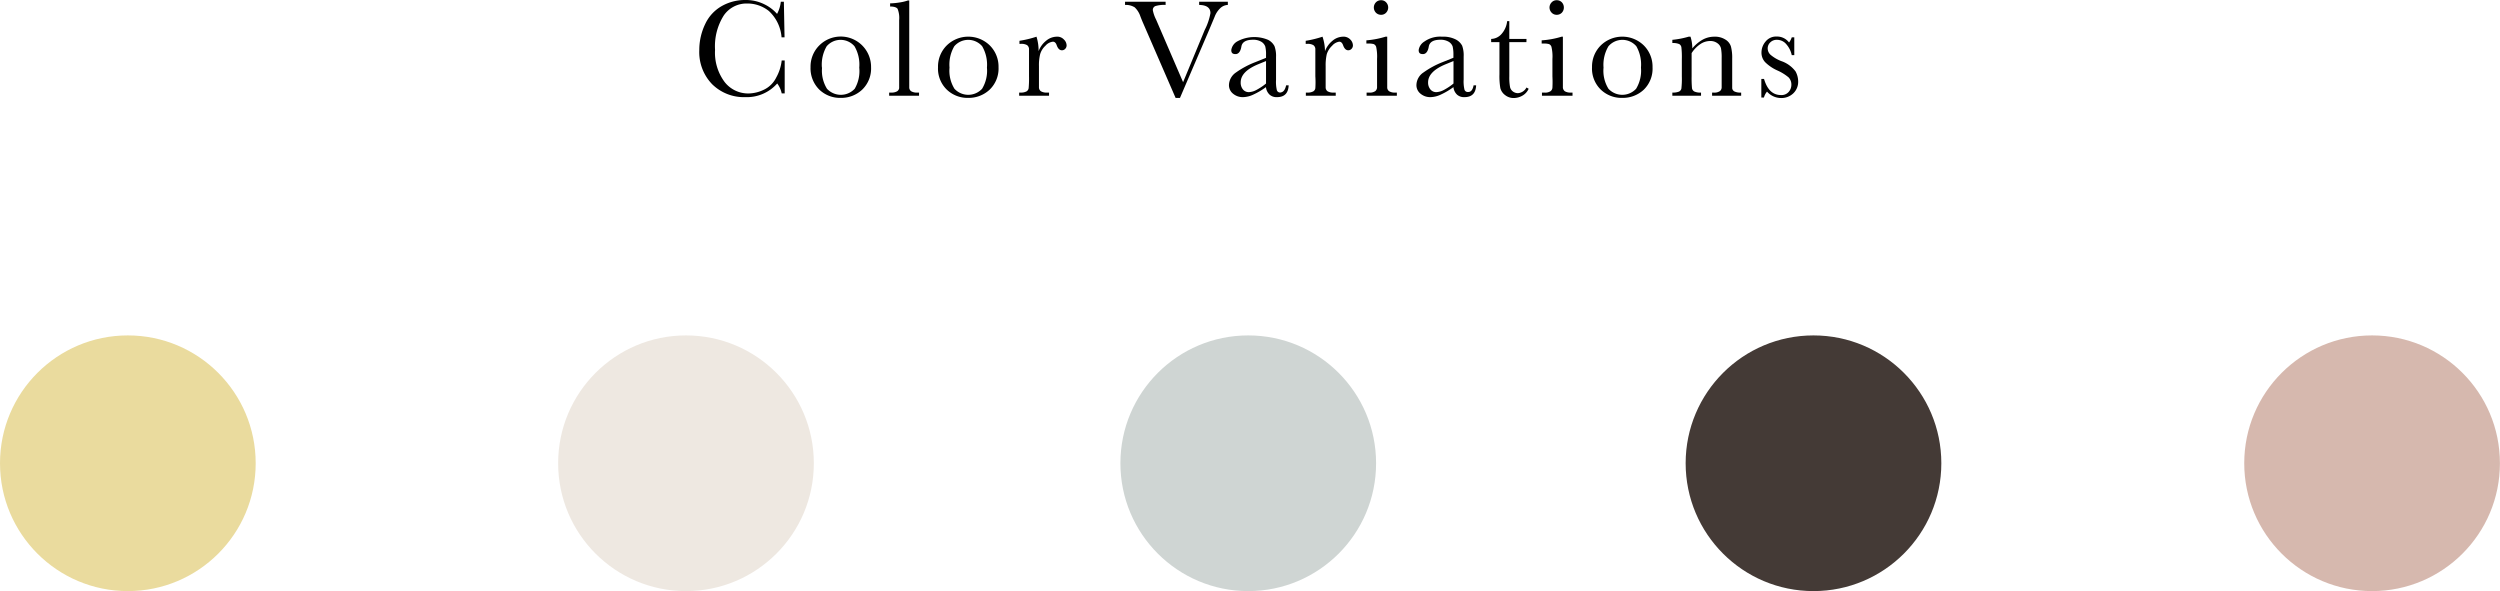<svg xmlns="http://www.w3.org/2000/svg" viewBox="0 0 334.59 79.11"><defs><style>.cls-1{fill:#eadb9e;}.cls-2{fill:#eee8e1;}.cls-3{fill:#cfd5d3;}.cls-4{fill:#443a36;}.cls-5{fill:#d6b8ae;}</style></defs><g id="レイヤー_2" data-name="レイヤー 2"><g id="design"><circle class="cls-1" cx="17.11" cy="62" r="17.11"/><circle class="cls-2" cx="91.81" cy="62" r="17.11"/><circle class="cls-3" cx="167.06" cy="62" r="17.11"/><circle class="cls-4" cx="242.71" cy="62" r="17.11"/><circle class="cls-5" cx="317.47" cy="62" r="17.11"/><path d="M104.62,8.09h.4V12.5h-.4a3.36,3.36,0,0,0-.6-1.33A5.41,5.41,0,0,1,99.78,13a6.05,6.05,0,0,1-4.46-1.72,6.18,6.18,0,0,1-1.73-4.57,8,8,0,0,1,.8-3.51A5.37,5.37,0,0,1,96.62.8,6.31,6.31,0,0,1,99.75,0a5.57,5.57,0,0,1,2.56.58A5.37,5.37,0,0,1,104,1.86,4.37,4.37,0,0,0,104.5.23h.41L105,5h-.4a5.33,5.33,0,0,0-1.7-3.53,4.58,4.58,0,0,0-2.9-1,3.69,3.69,0,0,0-3.14,1.61,7.71,7.71,0,0,0-1.16,4.59A6.55,6.55,0,0,0,97,11a4,4,0,0,0,3.16,1.51,4.87,4.87,0,0,0,2.07-.5,3.53,3.53,0,0,0,1.67-1.66A6,6,0,0,0,104.62,8.09Z"/><path d="M108.48,9a4,4,0,0,1,1.17-2.92A4.06,4.06,0,0,1,116.58,9a3.92,3.92,0,0,1-1.19,3,4.08,4.08,0,0,1-2.86,1.1A4,4,0,0,1,109.66,12,4,4,0,0,1,108.48,9Zm1.54.05a4.59,4.59,0,0,0,.66,2.83,2.53,2.53,0,0,0,3.71,0A4.68,4.68,0,0,0,115,9.05a4.85,4.85,0,0,0-.64-2.86,2.45,2.45,0,0,0-3.72,0A4.86,4.86,0,0,0,110,9.05Z"/><path d="M121.69.06V10.21q0,1.21,0,1.53a.62.62,0,0,0,.27.48,1.47,1.47,0,0,0,.82.17H123v.42H119v-.42h.26a1.51,1.51,0,0,0,.79-.16.6.6,0,0,0,.29-.43c0-.18,0-.72,0-1.59V2.69a3.3,3.3,0,0,0-.21-1.51c-.14-.2-.49-.31-1-.31V.45a8.85,8.85,0,0,0,1.33-.13,5.93,5.93,0,0,0,1.06-.26Z"/><path d="M125.54,9a4,4,0,0,1,1.17-2.92,4.12,4.12,0,0,1,5.76,0A4,4,0,0,1,133.64,9a3.92,3.92,0,0,1-1.19,3,4.09,4.09,0,0,1-2.87,1.1A4,4,0,0,1,126.72,12,3.92,3.92,0,0,1,125.54,9Zm1.54.05a4.59,4.59,0,0,0,.66,2.83,2.52,2.52,0,0,0,3.7,0,4.67,4.67,0,0,0,.65-2.83,4.93,4.93,0,0,0-.64-2.86,2.46,2.46,0,0,0-3.73,0A4.86,4.86,0,0,0,127.08,9.05Z"/><path d="M139,6.85a3.25,3.25,0,0,1,1-1.39,2.28,2.28,0,0,1,1.39-.55,1.21,1.21,0,0,1,1,.38,1.12,1.12,0,0,1,.36.78.65.65,0,0,1-.18.46.59.59,0,0,1-.45.2c-.3,0-.54-.23-.7-.69-.11-.31-.28-.46-.5-.46a1.53,1.53,0,0,0-1,.54,2.46,2.46,0,0,0-.71,1.13,6.15,6.15,0,0,0-.16,1.6v1.36q0,1.21,0,1.53a.65.65,0,0,0,.27.48,1.47,1.47,0,0,0,.82.17h.26v.42h-4v-.42h.19a1.57,1.57,0,0,0,.8-.16.61.61,0,0,0,.28-.43,14.62,14.62,0,0,0,.05-1.59V8.06c0-.81,0-1.33,0-1.53a.68.68,0,0,0-.26-.49,1.51,1.51,0,0,0-.83-.17h-.19V5.46a14,14,0,0,0,2.28-.55A6.17,6.17,0,0,1,139,6.85Z"/><path d="M157.92,13.11h-.58L153,3.11c-.08-.18-.21-.49-.38-.93a2.91,2.91,0,0,0-.76-1.2,2.25,2.25,0,0,0-1.29-.32V.23H156V.66a4,4,0,0,0-1.36.15.55.55,0,0,0-.35.56,4.68,4.68,0,0,0,.44,1.26L158.34,11,161.24,4A8,8,0,0,0,162,1.76c0-.71-.5-1.08-1.51-1.1V.23h3.84V.66a1.55,1.55,0,0,0-1,.42,3.13,3.13,0,0,0-.77,1.17l-.84,2Z"/><path d="M172.13,11.42h.34Q172.4,13,170.91,13a1.37,1.37,0,0,1-1-.34,1.6,1.6,0,0,1-.48-1,9.49,9.49,0,0,1-1.69,1,3.39,3.39,0,0,1-1.37.34,2,2,0,0,1-1.33-.45,1.45,1.45,0,0,1-.56-1.18,2.1,2.1,0,0,1,.94-1.67A11.72,11.72,0,0,1,168,8.32l1.44-.58V7.37a4.4,4.4,0,0,0-.1-1.14,1.22,1.22,0,0,0-.53-.64,2.09,2.09,0,0,0-1.12-.27c-.93,0-1.45.31-1.55.92s-.36,1-.78,1-.57-.18-.57-.54a1.6,1.6,0,0,1,.75-1.13,4.76,4.76,0,0,1,4.17-.24,2,2,0,0,1,.86.84,3.79,3.79,0,0,1,.21,1.45v3.07a4.9,4.9,0,0,0,.11,1.38.45.45,0,0,0,.48.31C171.78,12.33,172,12,172.13,11.42Zm-2.69-3.25-1,.41c-1.6.65-2.39,1.47-2.39,2.45a1.41,1.41,0,0,0,.3.94,1,1,0,0,0,.8.36,2.34,2.34,0,0,0,1-.29,7.76,7.76,0,0,0,1.29-.86Z"/><path d="M177.33,6.85a3.28,3.28,0,0,1,1-1.39,2.24,2.24,0,0,1,1.39-.55,1.24,1.24,0,0,1,1,.38,1.15,1.15,0,0,1,.35.78.65.65,0,0,1-.18.46.59.59,0,0,1-.44.2c-.31,0-.54-.23-.7-.69-.12-.31-.28-.46-.51-.46a1.54,1.54,0,0,0-.95.54,2.58,2.58,0,0,0-.72,1.13,6.71,6.71,0,0,0-.15,1.6v1.36q0,1.21,0,1.53a.64.64,0,0,0,.26.48,1.51,1.51,0,0,0,.83.17h.26v.42h-4v-.42h.2a1.53,1.53,0,0,0,.79-.16.58.58,0,0,0,.28-.43,12.25,12.25,0,0,0,0-1.59V8.06c0-.81,0-1.33,0-1.53a.66.66,0,0,0-.27-.49,1.47,1.47,0,0,0-.82-.17h-.2V5.46A13.8,13.8,0,0,0,177,4.91,6.2,6.2,0,0,1,177.33,6.85Z"/><path d="M185.66,4.91v5.3c0,.81,0,1.32,0,1.53a.62.62,0,0,0,.27.48,1.47,1.47,0,0,0,.82.17h.2v.42H182.9v-.42h.31a1.29,1.29,0,0,0,.86-.2.7.7,0,0,0,.23-.45q0-.27,0-1.53V7.9a6.19,6.19,0,0,0-.12-1.63.62.62,0,0,0-.33-.37,2.51,2.51,0,0,0-.73-.07h-.25V5.4a11.72,11.72,0,0,0,2.56-.49ZM183.87,1a1,1,0,0,1,.28-.69.94.94,0,0,1,.69-.28.89.89,0,0,1,.67.28,1,1,0,0,1,.28.69,1,1,0,0,1-.28.7.89.89,0,0,1-.67.28.94.94,0,0,1-.69-.28A1,1,0,0,1,183.87,1Z"/><path d="M197.22,11.42h.34Q197.49,13,196,13a1.37,1.37,0,0,1-1-.34,1.6,1.6,0,0,1-.48-1,9.49,9.49,0,0,1-1.69,1,3.39,3.39,0,0,1-1.37.34,2,2,0,0,1-1.33-.45,1.45,1.45,0,0,1-.56-1.18,2.07,2.07,0,0,1,.94-1.67,11.72,11.72,0,0,1,2.57-1.39l1.44-.58V7.37a4.91,4.91,0,0,0-.1-1.14,1.22,1.22,0,0,0-.53-.64,2.1,2.1,0,0,0-1.13-.27c-.92,0-1.44.31-1.54.92s-.36,1-.78,1-.57-.18-.57-.54a1.6,1.6,0,0,1,.75-1.13A3.66,3.66,0,0,1,193,4.91a3.7,3.7,0,0,1,1.83.37,2,2,0,0,1,.86.84,3.83,3.83,0,0,1,.2,1.45v3.07A4.76,4.76,0,0,0,196,12a.45.45,0,0,0,.48.31C196.87,12.33,197.12,12,197.22,11.42Zm-2.69-3.25-1,.41c-1.6.65-2.4,1.47-2.4,2.45a1.42,1.42,0,0,0,.31.94,1,1,0,0,0,.8.36,2.34,2.34,0,0,0,1-.29,7.76,7.76,0,0,0,1.29-.86Z"/><path d="M204.29,5.64H202v4.59a7,7,0,0,0,.1,1.43,1,1,0,0,0,.39.59,1.13,1.13,0,0,0,.65.22,1.4,1.4,0,0,0,1.16-.76l.29.17a2,2,0,0,1-.85.93,2.38,2.38,0,0,1-1.13.31,1.83,1.83,0,0,1-1.18-.4,1.71,1.71,0,0,1-.63-.92,9.61,9.61,0,0,1-.12-1.85V5.64h-1.11V5.21a1.9,1.9,0,0,0,1.37-.64,3.06,3.06,0,0,0,.77-1.74H202V5.21h2.3Z"/><path d="M209.17,4.91v5.3c0,.81,0,1.32,0,1.53a.69.69,0,0,0,.27.48,1.51,1.51,0,0,0,.83.17h.19v.42h-4.09v-.42h.31a1.29,1.29,0,0,0,.86-.2.66.66,0,0,0,.23-.45,14.82,14.82,0,0,0,0-1.53V7.9a5.6,5.6,0,0,0-.13-1.63.59.59,0,0,0-.33-.37,2.47,2.47,0,0,0-.73-.07h-.25V5.4A11.72,11.72,0,0,0,209,4.91ZM207.38,1a1,1,0,0,1,.29-.69.9.9,0,0,1,.68-.28.93.93,0,0,1,.68.28,1,1,0,0,1,.27.69,1,1,0,0,1-.27.7.93.93,0,0,1-.68.28.9.9,0,0,1-.68-.28A1,1,0,0,1,207.38,1Z"/><path d="M213.07,9a4,4,0,0,1,1.17-2.92,4.12,4.12,0,0,1,5.76,0A4,4,0,0,1,221.17,9,3.92,3.92,0,0,1,220,12a4.09,4.09,0,0,1-2.87,1.1A4,4,0,0,1,214.25,12,3.92,3.92,0,0,1,213.07,9Zm1.54.05a4.59,4.59,0,0,0,.66,2.83,2.52,2.52,0,0,0,3.7,0,4.67,4.67,0,0,0,.65-2.83A4.93,4.93,0,0,0,219,6.19a2.46,2.46,0,0,0-3.73,0A4.86,4.86,0,0,0,214.61,9.05Z"/><path d="M226,4.91h.25a5.12,5.12,0,0,1,.24,1.57,5,5,0,0,1,1.4-1.18,3.22,3.22,0,0,1,1.53-.39,2.6,2.6,0,0,1,1.49.38,1.67,1.67,0,0,1,.75.93,5.91,5.91,0,0,1,.17,1.61v2.38c0,.87,0,1.41,0,1.6a.56.56,0,0,0,.3.43,1.86,1.86,0,0,0,.9.15v.42h-3.89v-.42h.18a1.32,1.32,0,0,0,.87-.2.66.66,0,0,0,.23-.45q0-.27,0-1.53V7.76a6.44,6.44,0,0,0-.09-1.29,1.18,1.18,0,0,0-.47-.68,1.55,1.55,0,0,0-1-.3,2.32,2.32,0,0,0-1.29.41,4.12,4.12,0,0,0-1.17,1.21v3.1a15,15,0,0,0,.05,1.6.62.62,0,0,0,.3.43,1.91,1.91,0,0,0,.91.15v.42h-3.84v-.42a2.2,2.2,0,0,0,.89-.13.61.61,0,0,0,.32-.4,12,12,0,0,0,.06-1.65V7.94a11.84,11.84,0,0,0-.06-1.61.6.6,0,0,0-.29-.43,2.13,2.13,0,0,0-.92-.14V5.33A11.55,11.55,0,0,0,226,4.91Z"/><path d="M235.73,13.05V10.56h.36c.42,1.44,1.17,2.16,2.26,2.16a1.26,1.26,0,0,0,1.05-.43,1.44,1.44,0,0,0,.35-.93,1.39,1.39,0,0,0-.37-1,6.32,6.32,0,0,0-1.48-.92,5.49,5.49,0,0,1-1.65-1.11,1.85,1.85,0,0,1-.5-1.33,2.26,2.26,0,0,1,.54-1.43,1.81,1.81,0,0,1,1.51-.68,2,2,0,0,1,1.64.8A2.41,2.41,0,0,0,239.8,5h.34V7.38h-.34a3.15,3.15,0,0,0-.72-1.45,1.61,1.61,0,0,0-1.25-.6,1.2,1.2,0,0,0-.9.34,1.09,1.09,0,0,0-.35.8,1.16,1.16,0,0,0,.38.86,5,5,0,0,0,1.42.84,4,4,0,0,1,1.93,1.39,2.84,2.84,0,0,1,.35,1.32A2.13,2.13,0,0,1,240,12.5a2.31,2.31,0,0,1-1.65.62,2.52,2.52,0,0,1-1.86-.86,2.08,2.08,0,0,0-.41.79Z"/></g></g></svg>